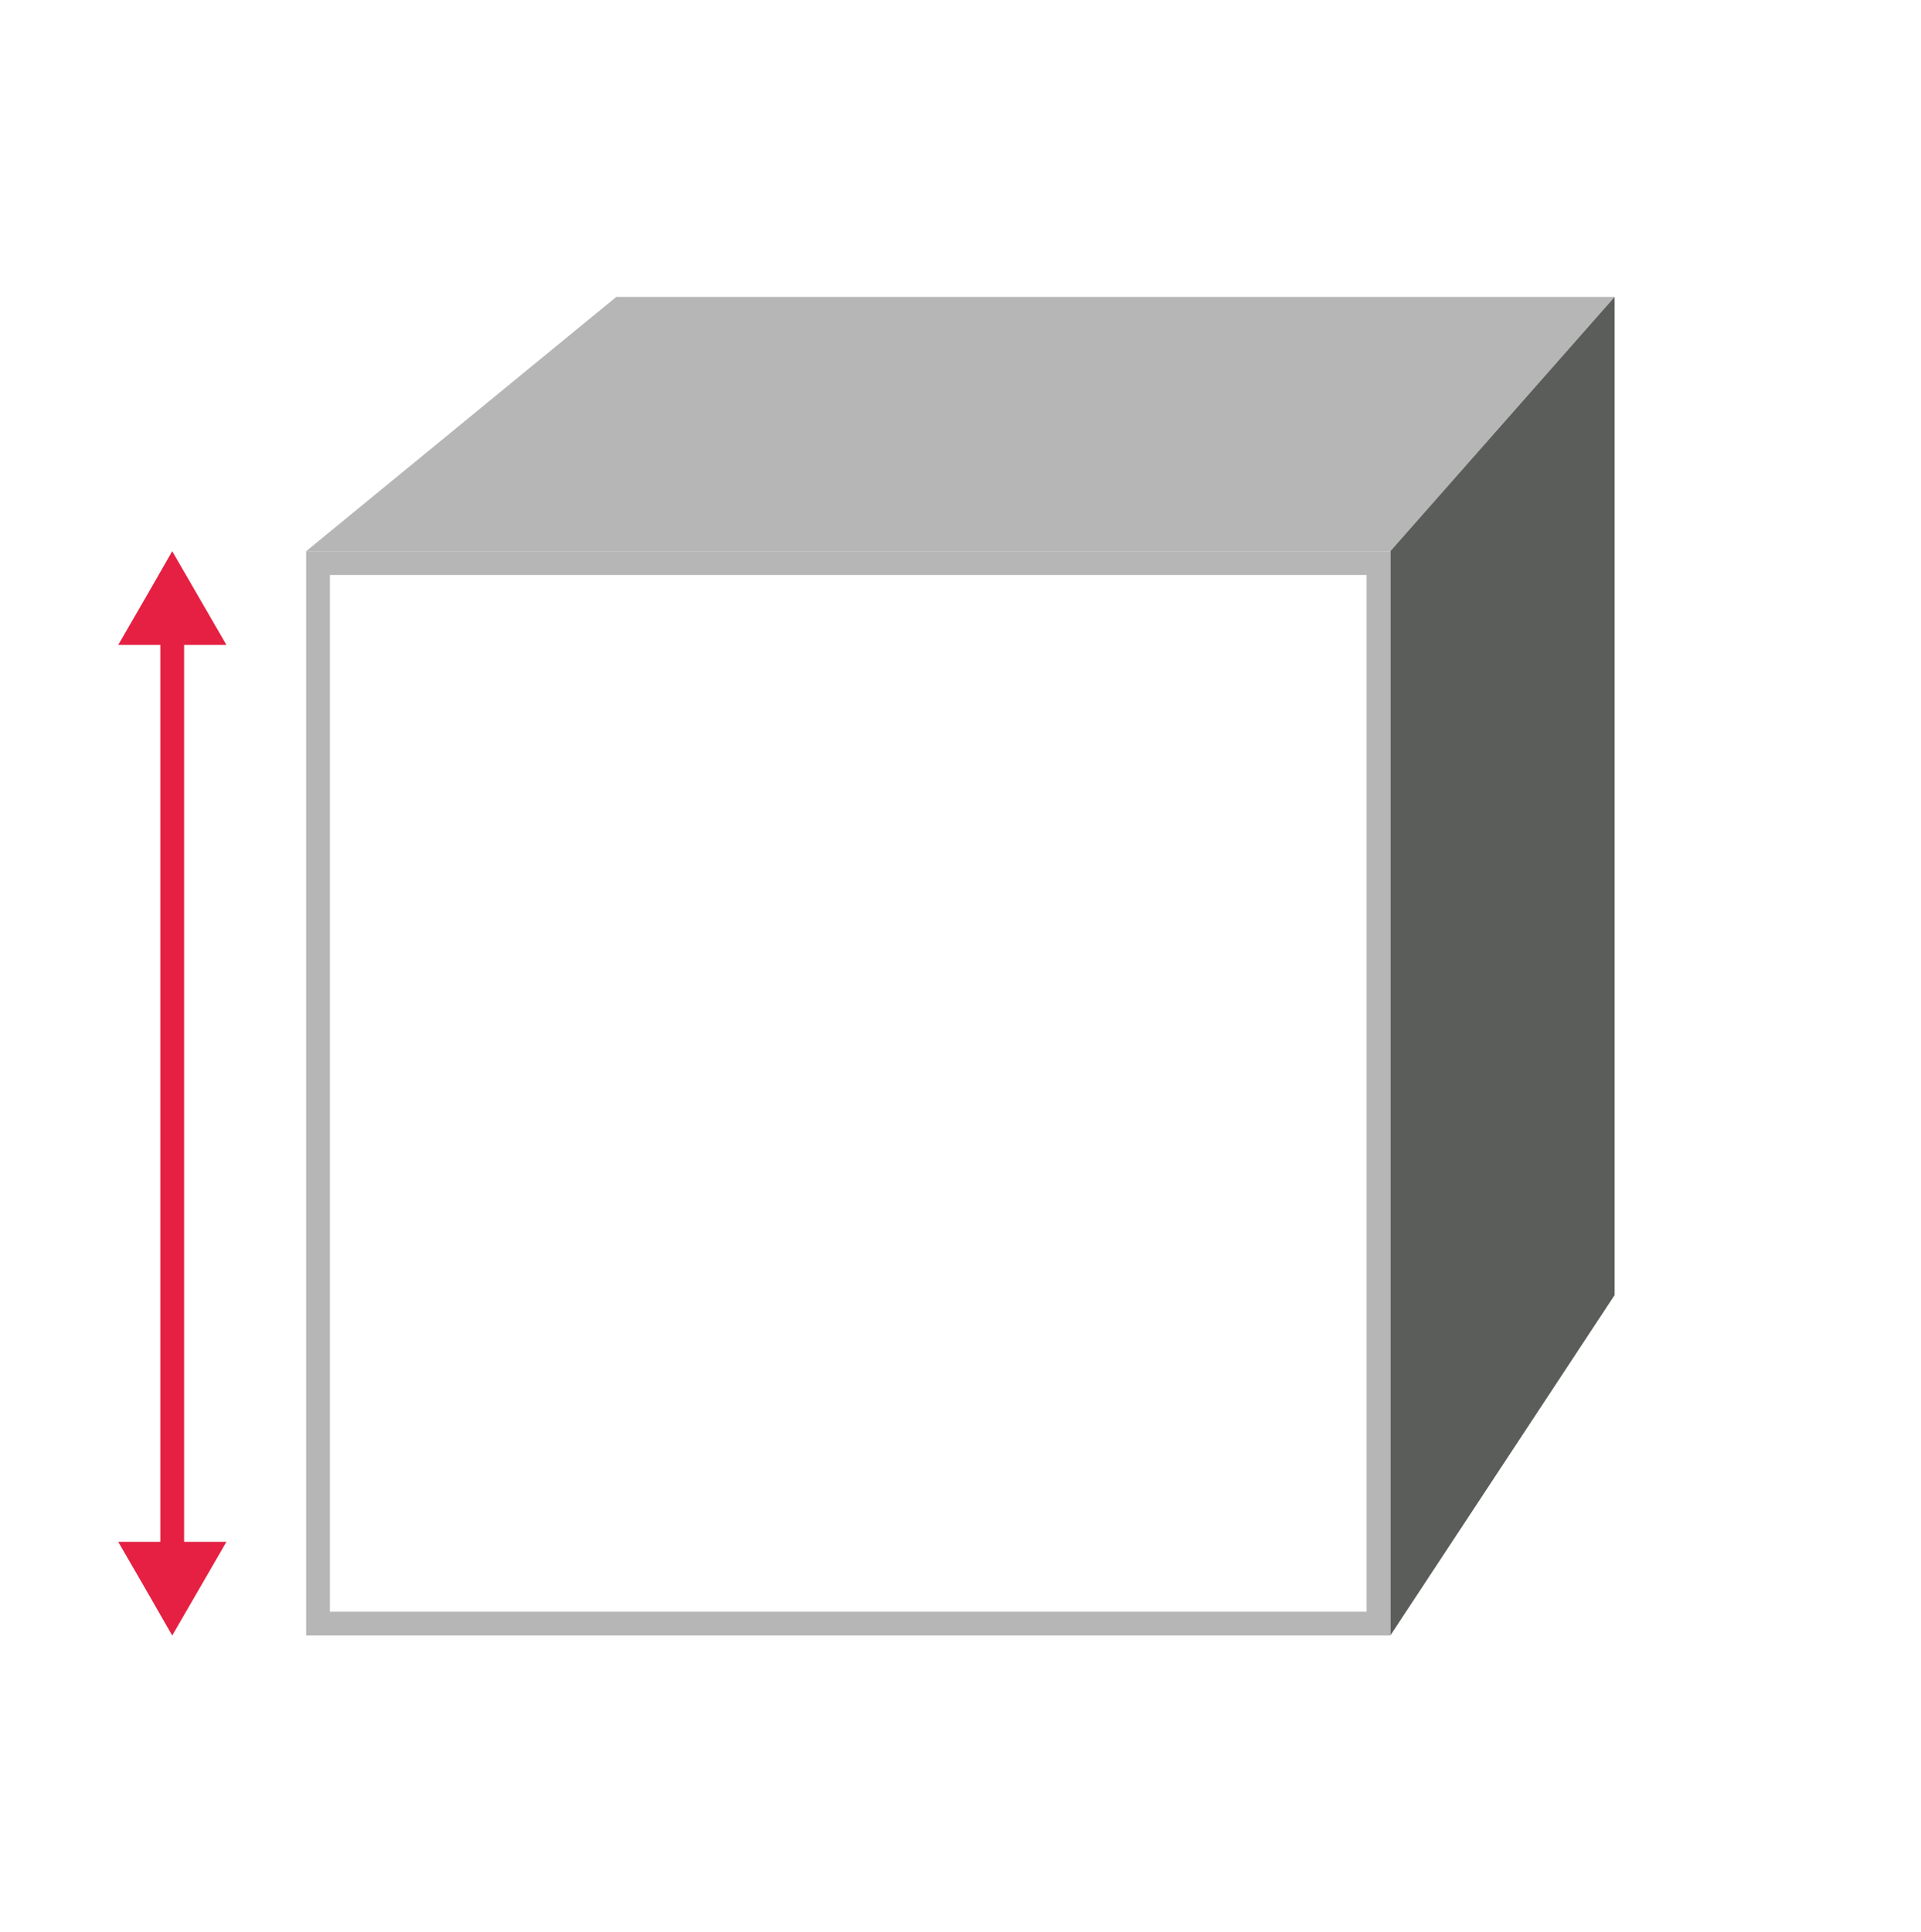<?xml version="1.0" encoding="UTF-8"?>
<svg id="Camada_1" data-name="Camada 1" xmlns="http://www.w3.org/2000/svg" viewBox="0 0 80.76 81.22">
  <defs>
    <style>
      .cls-1 {
        fill: #5b5d5a;
      }

      .cls-2 {
        fill: none;
        stroke: #e52042;
        stroke-miterlimit: 10;
      }

      .cls-3 {
        fill: #e52042;
      }

      .cls-4 {
        fill: #b6b6b6;
      }
    </style>
  </defs>
  <polygon class="cls-4" points="25.91 12.48 67.88 12.48 58.45 23.17 12.87 23.17 25.91 12.48"/>
  <polygon class="cls-1" points="67.88 12.48 67.88 54.44 58.45 68.75 58.45 23.17 67.88 12.48"/>
  <path class="cls-4" d="m57.45,24.17v43.58H13.87V24.17h43.58m1-1H12.87v45.58h45.58V23.17h0Z"/>
  <g>
    <line class="cls-2" x1="7.24" y1="25.14" x2="7.24" y2="66.78"/>
    <polygon class="cls-3" points="7.24 64.81 9.52 64.81 8.38 66.78 7.24 68.75 6.11 66.78 4.97 64.81 7.24 64.81"/>
    <polygon class="cls-3" points="7.24 27.11 4.97 27.11 6.11 25.14 7.24 23.17 8.38 25.14 9.52 27.11 7.24 27.11"/>
  </g>
</svg>
